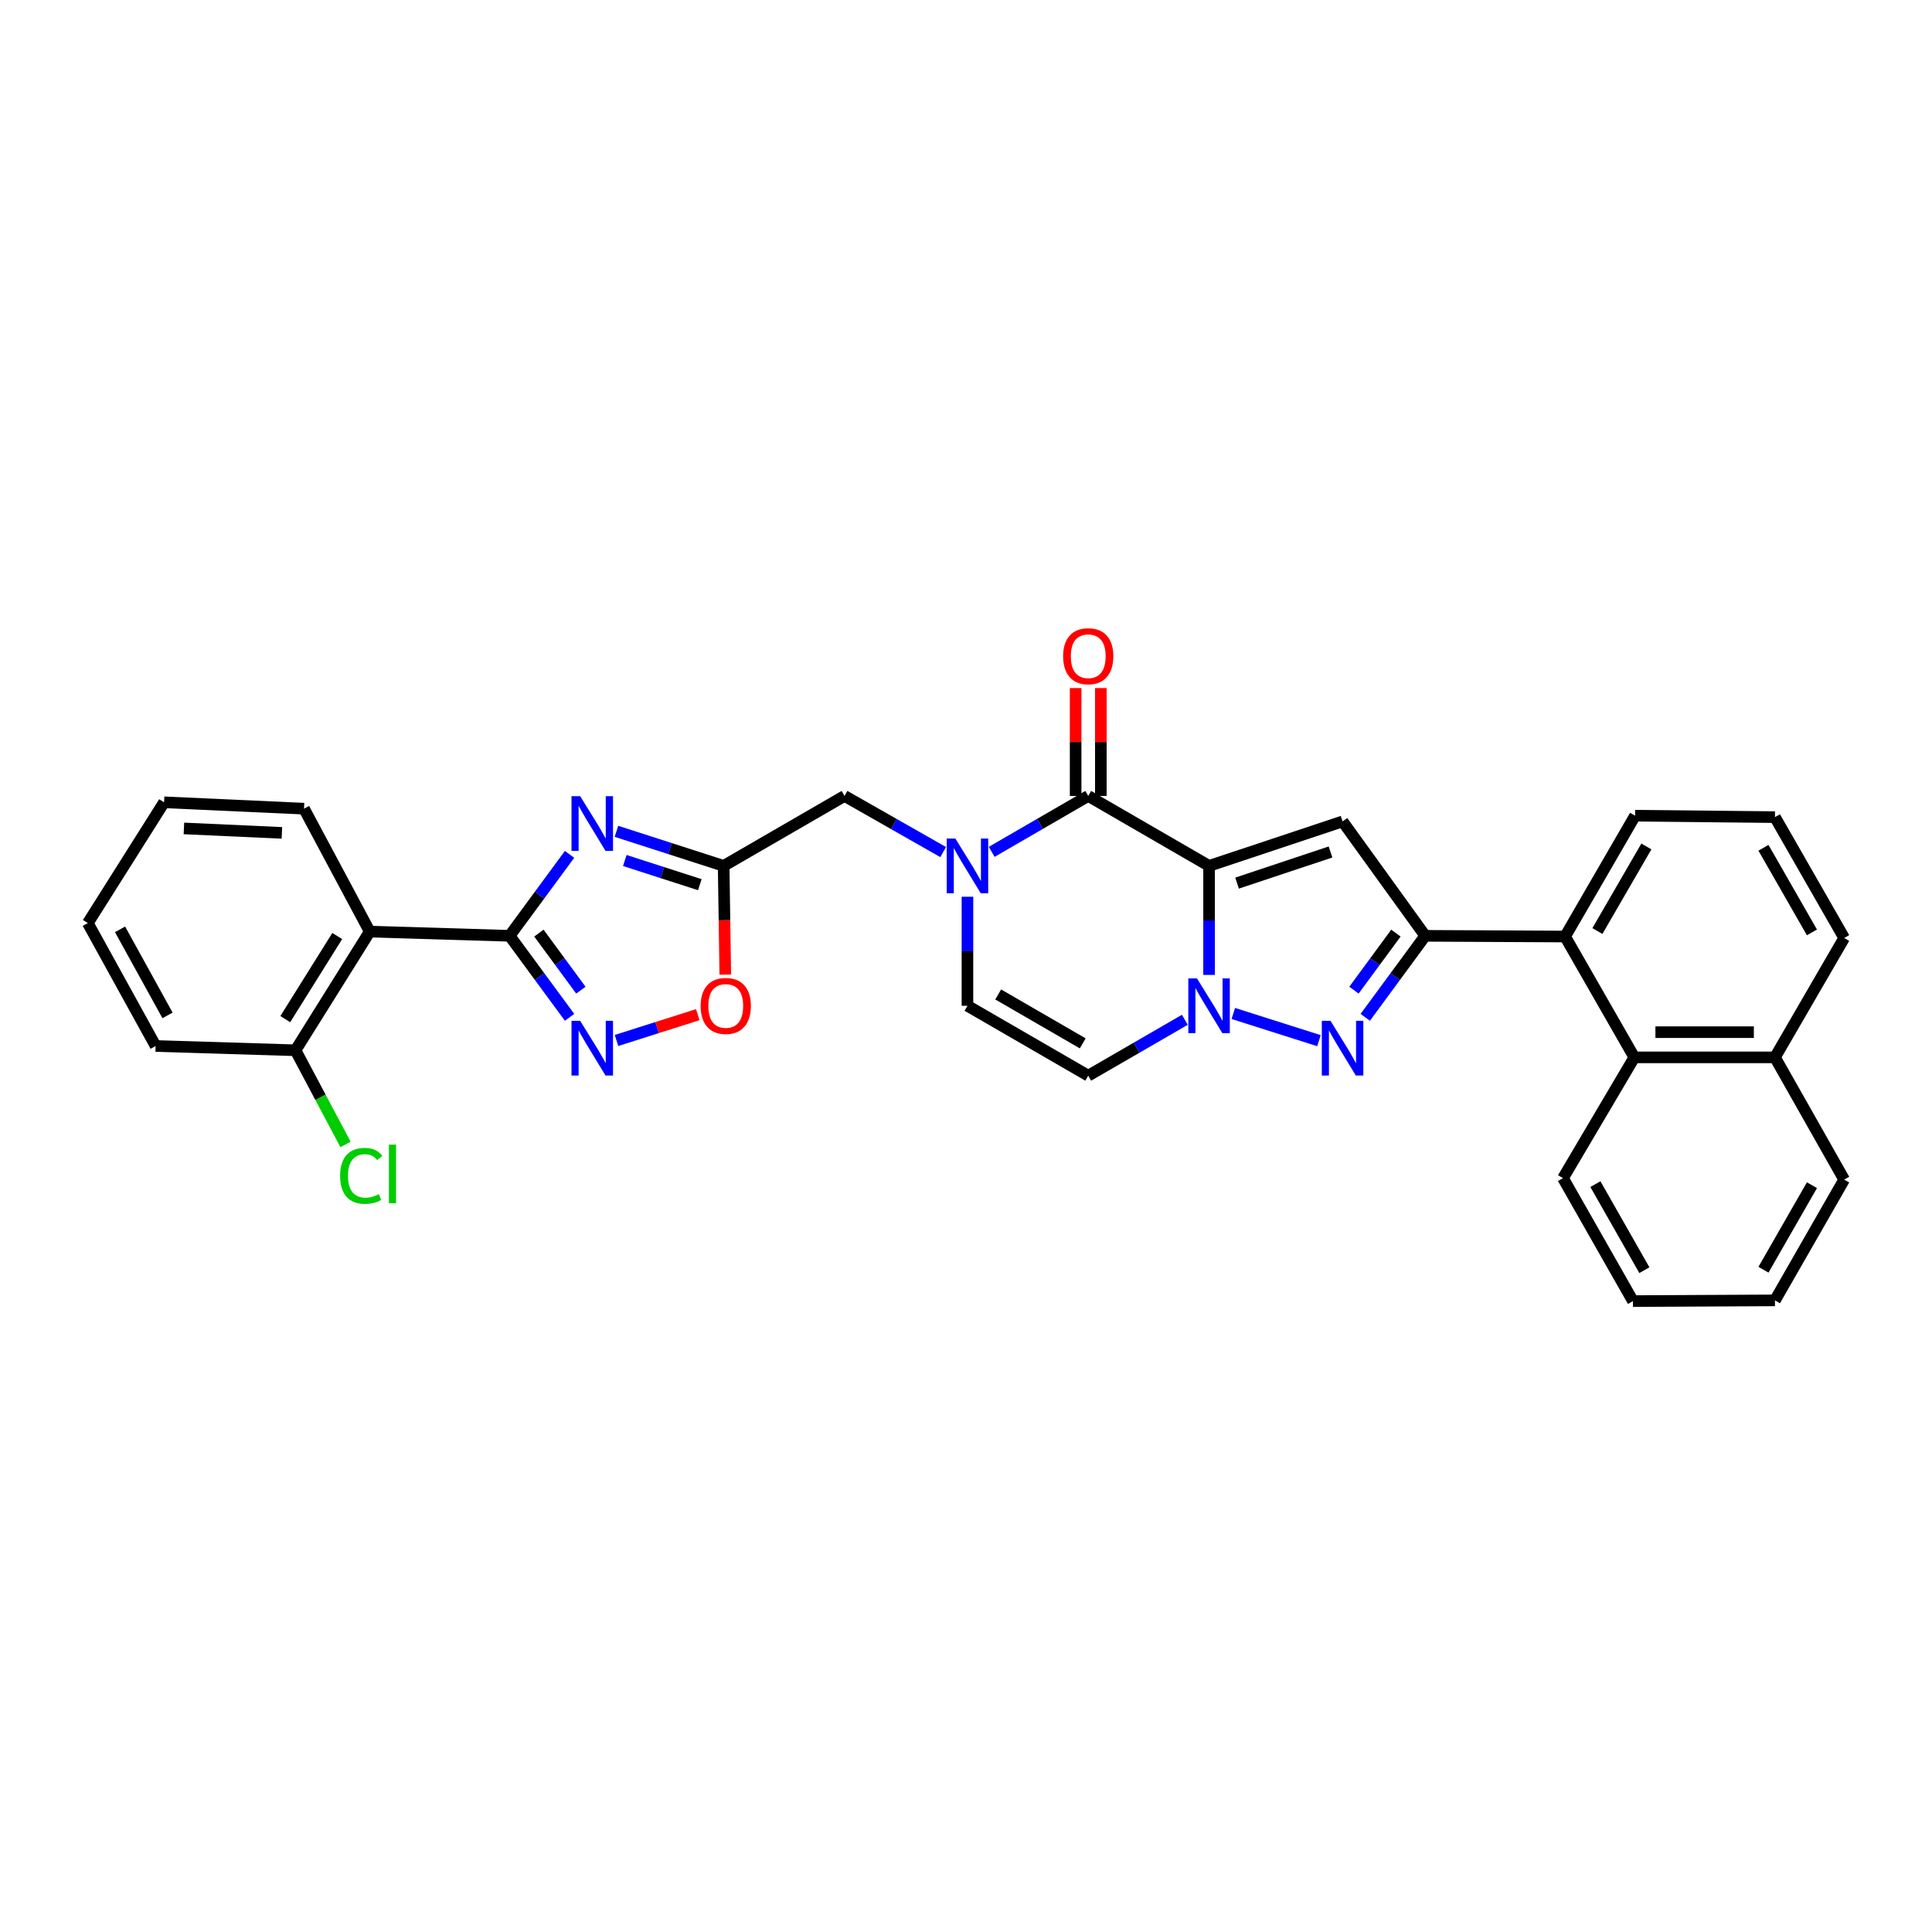 <?xml version='1.0' encoding='iso-8859-1'?>
<svg version='1.1' baseProfile='full'
              xmlns='http://www.w3.org/2000/svg'
                      xmlns:rdkit='http://www.rdkit.org/xml'
                      xmlns:xlink='http://www.w3.org/1999/xlink'
                  xml:space='preserve'
width='1000px' height='1000px' viewBox='0 0 1000 1000'>
<!-- END OF HEADER -->
<rect style='opacity:1.0;fill:#FFFFFF;stroke:none' width='1000' height='1000' x='0' y='0'> </rect>
<path class='bond-0' d='M 625.812,448.183 L 625.812,476.401' style='fill:none;fill-rule:evenodd;stroke:#000000;stroke-width:6px;stroke-linecap:butt;stroke-linejoin:miter;stroke-opacity:1' />
<path class='bond-0' d='M 625.812,476.401 L 625.812,504.619' style='fill:none;fill-rule:evenodd;stroke:#0000FF;stroke-width:6px;stroke-linecap:butt;stroke-linejoin:miter;stroke-opacity:1' />
<path class='bond-1' d='M 625.812,448.183 L 694.914,425.161' style='fill:none;fill-rule:evenodd;stroke:#000000;stroke-width:6px;stroke-linecap:butt;stroke-linejoin:miter;stroke-opacity:1' />
<path class='bond-1' d='M 640.3,457.104 L 688.671,440.989' style='fill:none;fill-rule:evenodd;stroke:#000000;stroke-width:6px;stroke-linecap:butt;stroke-linejoin:miter;stroke-opacity:1' />
<path class='bond-2' d='M 625.812,448.183 L 563.268,411.98' style='fill:none;fill-rule:evenodd;stroke:#000000;stroke-width:6px;stroke-linecap:butt;stroke-linejoin:miter;stroke-opacity:1' />
<path class='bond-3' d='M 638.365,524.575 L 682.691,538.65' style='fill:none;fill-rule:evenodd;stroke:#0000FF;stroke-width:6px;stroke-linecap:butt;stroke-linejoin:miter;stroke-opacity:1' />
<path class='bond-11' d='M 613.266,527.845 L 588.267,542.304' style='fill:none;fill-rule:evenodd;stroke:#0000FF;stroke-width:6px;stroke-linecap:butt;stroke-linejoin:miter;stroke-opacity:1' />
<path class='bond-11' d='M 588.267,542.304 L 563.268,556.763' style='fill:none;fill-rule:evenodd;stroke:#000000;stroke-width:6px;stroke-linecap:butt;stroke-linejoin:miter;stroke-opacity:1' />
<path class='bond-5' d='M 694.914,425.161 L 737.689,484.379' style='fill:none;fill-rule:evenodd;stroke:#000000;stroke-width:6px;stroke-linecap:butt;stroke-linejoin:miter;stroke-opacity:1' />
<path class='bond-7' d='M 563.268,411.98 L 538.284,426.448' style='fill:none;fill-rule:evenodd;stroke:#000000;stroke-width:6px;stroke-linecap:butt;stroke-linejoin:miter;stroke-opacity:1' />
<path class='bond-7' d='M 538.284,426.448 L 513.3,440.917' style='fill:none;fill-rule:evenodd;stroke:#0000FF;stroke-width:6px;stroke-linecap:butt;stroke-linejoin:miter;stroke-opacity:1' />
<path class='bond-17' d='M 569.79,411.98 L 569.79,384.062' style='fill:none;fill-rule:evenodd;stroke:#000000;stroke-width:6px;stroke-linecap:butt;stroke-linejoin:miter;stroke-opacity:1' />
<path class='bond-17' d='M 569.79,384.062 L 569.79,356.144' style='fill:none;fill-rule:evenodd;stroke:#FF0000;stroke-width:6px;stroke-linecap:butt;stroke-linejoin:miter;stroke-opacity:1' />
<path class='bond-17' d='M 556.747,411.98 L 556.747,384.062' style='fill:none;fill-rule:evenodd;stroke:#000000;stroke-width:6px;stroke-linecap:butt;stroke-linejoin:miter;stroke-opacity:1' />
<path class='bond-17' d='M 556.747,384.062 L 556.747,356.144' style='fill:none;fill-rule:evenodd;stroke:#FF0000;stroke-width:6px;stroke-linecap:butt;stroke-linejoin:miter;stroke-opacity:1' />
<path class='bond-32' d='M 706.657,526.566 L 722.173,505.472' style='fill:none;fill-rule:evenodd;stroke:#0000FF;stroke-width:6px;stroke-linecap:butt;stroke-linejoin:miter;stroke-opacity:1' />
<path class='bond-32' d='M 722.173,505.472 L 737.689,484.379' style='fill:none;fill-rule:evenodd;stroke:#000000;stroke-width:6px;stroke-linecap:butt;stroke-linejoin:miter;stroke-opacity:1' />
<path class='bond-32' d='M 700.805,512.509 L 711.666,497.744' style='fill:none;fill-rule:evenodd;stroke:#0000FF;stroke-width:6px;stroke-linecap:butt;stroke-linejoin:miter;stroke-opacity:1' />
<path class='bond-32' d='M 711.666,497.744 L 722.527,482.978' style='fill:none;fill-rule:evenodd;stroke:#000000;stroke-width:6px;stroke-linecap:butt;stroke-linejoin:miter;stroke-opacity:1' />
<path class='bond-4' d='M 263.774,484.379 L 279.288,463.299' style='fill:none;fill-rule:evenodd;stroke:#000000;stroke-width:6px;stroke-linecap:butt;stroke-linejoin:miter;stroke-opacity:1' />
<path class='bond-4' d='M 279.288,463.299 L 294.801,442.219' style='fill:none;fill-rule:evenodd;stroke:#0000FF;stroke-width:6px;stroke-linecap:butt;stroke-linejoin:miter;stroke-opacity:1' />
<path class='bond-10' d='M 263.774,484.379 L 191.375,482.19' style='fill:none;fill-rule:evenodd;stroke:#000000;stroke-width:6px;stroke-linecap:butt;stroke-linejoin:miter;stroke-opacity:1' />
<path class='bond-34' d='M 263.774,484.379 L 279.29,505.472' style='fill:none;fill-rule:evenodd;stroke:#000000;stroke-width:6px;stroke-linecap:butt;stroke-linejoin:miter;stroke-opacity:1' />
<path class='bond-34' d='M 279.29,505.472 L 294.807,526.566' style='fill:none;fill-rule:evenodd;stroke:#0000FF;stroke-width:6px;stroke-linecap:butt;stroke-linejoin:miter;stroke-opacity:1' />
<path class='bond-34' d='M 278.936,482.978 L 289.798,497.744' style='fill:none;fill-rule:evenodd;stroke:#000000;stroke-width:6px;stroke-linecap:butt;stroke-linejoin:miter;stroke-opacity:1' />
<path class='bond-34' d='M 289.798,497.744 L 300.659,512.509' style='fill:none;fill-rule:evenodd;stroke:#0000FF;stroke-width:6px;stroke-linecap:butt;stroke-linejoin:miter;stroke-opacity:1' />
<path class='bond-12' d='M 737.689,484.379 L 810.088,484.748' style='fill:none;fill-rule:evenodd;stroke:#000000;stroke-width:6px;stroke-linecap:butt;stroke-linejoin:miter;stroke-opacity:1' />
<path class='bond-6' d='M 319.076,430.294 L 346.817,439.238' style='fill:none;fill-rule:evenodd;stroke:#0000FF;stroke-width:6px;stroke-linecap:butt;stroke-linejoin:miter;stroke-opacity:1' />
<path class='bond-6' d='M 346.817,439.238 L 374.557,448.183' style='fill:none;fill-rule:evenodd;stroke:#000000;stroke-width:6px;stroke-linecap:butt;stroke-linejoin:miter;stroke-opacity:1' />
<path class='bond-6' d='M 323.396,445.391 L 342.814,451.653' style='fill:none;fill-rule:evenodd;stroke:#0000FF;stroke-width:6px;stroke-linecap:butt;stroke-linejoin:miter;stroke-opacity:1' />
<path class='bond-6' d='M 342.814,451.653 L 362.233,457.914' style='fill:none;fill-rule:evenodd;stroke:#000000;stroke-width:6px;stroke-linecap:butt;stroke-linejoin:miter;stroke-opacity:1' />
<path class='bond-13' d='M 500.754,464.153 L 500.754,492.371' style='fill:none;fill-rule:evenodd;stroke:#0000FF;stroke-width:6px;stroke-linecap:butt;stroke-linejoin:miter;stroke-opacity:1' />
<path class='bond-13' d='M 500.754,492.371 L 500.754,520.589' style='fill:none;fill-rule:evenodd;stroke:#000000;stroke-width:6px;stroke-linecap:butt;stroke-linejoin:miter;stroke-opacity:1' />
<path class='bond-15' d='M 488.183,441.032 L 462.649,426.506' style='fill:none;fill-rule:evenodd;stroke:#0000FF;stroke-width:6px;stroke-linecap:butt;stroke-linejoin:miter;stroke-opacity:1' />
<path class='bond-15' d='M 462.649,426.506 L 437.116,411.98' style='fill:none;fill-rule:evenodd;stroke:#000000;stroke-width:6px;stroke-linecap:butt;stroke-linejoin:miter;stroke-opacity:1' />
<path class='bond-8' d='M 319.102,538.545 L 340.135,531.866' style='fill:none;fill-rule:evenodd;stroke:#0000FF;stroke-width:6px;stroke-linecap:butt;stroke-linejoin:miter;stroke-opacity:1' />
<path class='bond-8' d='M 340.135,531.866 L 361.168,525.188' style='fill:none;fill-rule:evenodd;stroke:#FF0000;stroke-width:6px;stroke-linecap:butt;stroke-linejoin:miter;stroke-opacity:1' />
<path class='bond-9' d='M 374.557,448.183 L 437.116,411.98' style='fill:none;fill-rule:evenodd;stroke:#000000;stroke-width:6px;stroke-linecap:butt;stroke-linejoin:miter;stroke-opacity:1' />
<path class='bond-14' d='M 374.557,448.183 L 374.983,476.321' style='fill:none;fill-rule:evenodd;stroke:#000000;stroke-width:6px;stroke-linecap:butt;stroke-linejoin:miter;stroke-opacity:1' />
<path class='bond-14' d='M 374.983,476.321 L 375.408,504.459' style='fill:none;fill-rule:evenodd;stroke:#FF0000;stroke-width:6px;stroke-linecap:butt;stroke-linejoin:miter;stroke-opacity:1' />
<path class='bond-18' d='M 191.375,482.19 L 152.955,543.625' style='fill:none;fill-rule:evenodd;stroke:#000000;stroke-width:6px;stroke-linecap:butt;stroke-linejoin:miter;stroke-opacity:1' />
<path class='bond-18' d='M 174.553,484.489 L 147.659,527.494' style='fill:none;fill-rule:evenodd;stroke:#000000;stroke-width:6px;stroke-linecap:butt;stroke-linejoin:miter;stroke-opacity:1' />
<path class='bond-21' d='M 191.375,482.19 L 157.368,418.567' style='fill:none;fill-rule:evenodd;stroke:#000000;stroke-width:6px;stroke-linecap:butt;stroke-linejoin:miter;stroke-opacity:1' />
<path class='bond-33' d='M 563.268,556.763 L 500.754,520.589' style='fill:none;fill-rule:evenodd;stroke:#000000;stroke-width:6px;stroke-linecap:butt;stroke-linejoin:miter;stroke-opacity:1' />
<path class='bond-33' d='M 560.424,540.047 L 516.664,514.725' style='fill:none;fill-rule:evenodd;stroke:#000000;stroke-width:6px;stroke-linecap:butt;stroke-linejoin:miter;stroke-opacity:1' />
<path class='bond-16' d='M 810.088,484.748 L 845.929,547.292' style='fill:none;fill-rule:evenodd;stroke:#000000;stroke-width:6px;stroke-linecap:butt;stroke-linejoin:miter;stroke-opacity:1' />
<path class='bond-22' d='M 810.088,484.748 L 846.306,422.204' style='fill:none;fill-rule:evenodd;stroke:#000000;stroke-width:6px;stroke-linecap:butt;stroke-linejoin:miter;stroke-opacity:1' />
<path class='bond-22' d='M 826.809,481.903 L 852.161,438.122' style='fill:none;fill-rule:evenodd;stroke:#000000;stroke-width:6px;stroke-linecap:butt;stroke-linejoin:miter;stroke-opacity:1' />
<path class='bond-19' d='M 845.929,547.292 L 918.712,547.292' style='fill:none;fill-rule:evenodd;stroke:#000000;stroke-width:6px;stroke-linecap:butt;stroke-linejoin:miter;stroke-opacity:1' />
<path class='bond-19' d='M 856.846,534.248 L 907.795,534.248' style='fill:none;fill-rule:evenodd;stroke:#000000;stroke-width:6px;stroke-linecap:butt;stroke-linejoin:miter;stroke-opacity:1' />
<path class='bond-23' d='M 845.929,547.292 L 809.009,609.807' style='fill:none;fill-rule:evenodd;stroke:#000000;stroke-width:6px;stroke-linecap:butt;stroke-linejoin:miter;stroke-opacity:1' />
<path class='bond-20' d='M 152.955,543.625 L 165.899,567.993' style='fill:none;fill-rule:evenodd;stroke:#000000;stroke-width:6px;stroke-linecap:butt;stroke-linejoin:miter;stroke-opacity:1' />
<path class='bond-20' d='M 165.899,567.993 L 178.843,592.361' style='fill:none;fill-rule:evenodd;stroke:#00CC00;stroke-width:6px;stroke-linecap:butt;stroke-linejoin:miter;stroke-opacity:1' />
<path class='bond-26' d='M 152.955,543.625 L 80.549,541.408' style='fill:none;fill-rule:evenodd;stroke:#000000;stroke-width:6px;stroke-linecap:butt;stroke-linejoin:miter;stroke-opacity:1' />
<path class='bond-27' d='M 918.712,547.292 L 954.545,610.56' style='fill:none;fill-rule:evenodd;stroke:#000000;stroke-width:6px;stroke-linecap:butt;stroke-linejoin:miter;stroke-opacity:1' />
<path class='bond-35' d='M 918.712,547.292 L 954.545,485.502' style='fill:none;fill-rule:evenodd;stroke:#000000;stroke-width:6px;stroke-linecap:butt;stroke-linejoin:miter;stroke-opacity:1' />
<path class='bond-28' d='M 157.368,418.567 L 84.926,415.27' style='fill:none;fill-rule:evenodd;stroke:#000000;stroke-width:6px;stroke-linecap:butt;stroke-linejoin:miter;stroke-opacity:1' />
<path class='bond-28' d='M 145.909,431.102 L 95.199,428.794' style='fill:none;fill-rule:evenodd;stroke:#000000;stroke-width:6px;stroke-linecap:butt;stroke-linejoin:miter;stroke-opacity:1' />
<path class='bond-24' d='M 846.306,422.204 L 918.712,422.944' style='fill:none;fill-rule:evenodd;stroke:#000000;stroke-width:6px;stroke-linecap:butt;stroke-linejoin:miter;stroke-opacity:1' />
<path class='bond-29' d='M 809.009,609.807 L 845.219,673.445' style='fill:none;fill-rule:evenodd;stroke:#000000;stroke-width:6px;stroke-linecap:butt;stroke-linejoin:miter;stroke-opacity:1' />
<path class='bond-29' d='M 825.777,612.902 L 851.124,657.448' style='fill:none;fill-rule:evenodd;stroke:#000000;stroke-width:6px;stroke-linecap:butt;stroke-linejoin:miter;stroke-opacity:1' />
<path class='bond-25' d='M 918.712,422.944 L 954.545,485.502' style='fill:none;fill-rule:evenodd;stroke:#000000;stroke-width:6px;stroke-linecap:butt;stroke-linejoin:miter;stroke-opacity:1' />
<path class='bond-25' d='M 912.769,438.81 L 937.852,482.601' style='fill:none;fill-rule:evenodd;stroke:#000000;stroke-width:6px;stroke-linecap:butt;stroke-linejoin:miter;stroke-opacity:1' />
<path class='bond-37' d='M 80.549,541.408 L 45.455,477.784' style='fill:none;fill-rule:evenodd;stroke:#000000;stroke-width:6px;stroke-linecap:butt;stroke-linejoin:miter;stroke-opacity:1' />
<path class='bond-37' d='M 86.706,525.564 L 62.14,481.028' style='fill:none;fill-rule:evenodd;stroke:#000000;stroke-width:6px;stroke-linecap:butt;stroke-linejoin:miter;stroke-opacity:1' />
<path class='bond-36' d='M 954.545,610.56 L 918.712,673.075' style='fill:none;fill-rule:evenodd;stroke:#000000;stroke-width:6px;stroke-linecap:butt;stroke-linejoin:miter;stroke-opacity:1' />
<path class='bond-36' d='M 937.854,613.451 L 912.771,657.211' style='fill:none;fill-rule:evenodd;stroke:#000000;stroke-width:6px;stroke-linecap:butt;stroke-linejoin:miter;stroke-opacity:1' />
<path class='bond-30' d='M 84.926,415.27 L 45.455,477.784' style='fill:none;fill-rule:evenodd;stroke:#000000;stroke-width:6px;stroke-linecap:butt;stroke-linejoin:miter;stroke-opacity:1' />
<path class='bond-31' d='M 845.219,673.445 L 918.712,673.075' style='fill:none;fill-rule:evenodd;stroke:#000000;stroke-width:6px;stroke-linecap:butt;stroke-linejoin:miter;stroke-opacity:1' />
<path  class='atom-1' d='M 619.552 506.429
L 628.832 521.429
Q 629.752 522.909, 631.232 525.589
Q 632.712 528.269, 632.792 528.429
L 632.792 506.429
L 636.552 506.429
L 636.552 534.749
L 632.672 534.749
L 622.712 518.349
Q 621.552 516.429, 620.312 514.229
Q 619.112 512.029, 618.752 511.349
L 618.752 534.749
L 615.072 534.749
L 615.072 506.429
L 619.552 506.429
' fill='#0000FF'/>
<path  class='atom-4' d='M 688.654 528.371
L 697.934 543.371
Q 698.854 544.851, 700.334 547.531
Q 701.814 550.211, 701.894 550.371
L 701.894 528.371
L 705.654 528.371
L 705.654 556.691
L 701.774 556.691
L 691.814 540.291
Q 690.654 538.371, 689.414 536.171
Q 688.214 533.971, 687.854 533.291
L 687.854 556.691
L 684.174 556.691
L 684.174 528.371
L 688.654 528.371
' fill='#0000FF'/>
<path  class='atom-7' d='M 300.29 412.095
L 309.57 427.095
Q 310.49 428.575, 311.97 431.255
Q 313.45 433.935, 313.53 434.095
L 313.53 412.095
L 317.29 412.095
L 317.29 440.415
L 313.41 440.415
L 303.45 424.015
Q 302.29 422.095, 301.05 419.895
Q 299.85 417.695, 299.49 417.015
L 299.49 440.415
L 295.81 440.415
L 295.81 412.095
L 300.29 412.095
' fill='#0000FF'/>
<path  class='atom-8' d='M 494.494 434.023
L 503.774 449.023
Q 504.694 450.503, 506.174 453.183
Q 507.654 455.863, 507.734 456.023
L 507.734 434.023
L 511.494 434.023
L 511.494 462.343
L 507.614 462.343
L 497.654 445.943
Q 496.494 444.023, 495.254 441.823
Q 494.054 439.623, 493.694 438.943
L 493.694 462.343
L 490.014 462.343
L 490.014 434.023
L 494.494 434.023
' fill='#0000FF'/>
<path  class='atom-9' d='M 300.29 528.371
L 309.57 543.371
Q 310.49 544.851, 311.97 547.531
Q 313.45 550.211, 313.53 550.371
L 313.53 528.371
L 317.29 528.371
L 317.29 556.691
L 313.41 556.691
L 303.45 540.291
Q 302.29 538.371, 301.05 536.171
Q 299.85 533.971, 299.49 533.291
L 299.49 556.691
L 295.81 556.691
L 295.81 528.371
L 300.29 528.371
' fill='#0000FF'/>
<path  class='atom-15' d='M 362.652 520.669
Q 362.652 513.869, 366.012 510.069
Q 369.372 506.269, 375.652 506.269
Q 381.932 506.269, 385.292 510.069
Q 388.652 513.869, 388.652 520.669
Q 388.652 527.549, 385.252 531.469
Q 381.852 535.349, 375.652 535.349
Q 369.412 535.349, 366.012 531.469
Q 362.652 527.589, 362.652 520.669
M 375.652 532.149
Q 379.972 532.149, 382.292 529.269
Q 384.652 526.349, 384.652 520.669
Q 384.652 515.109, 382.292 512.309
Q 379.972 509.469, 375.652 509.469
Q 371.332 509.469, 368.972 512.269
Q 366.652 515.069, 366.652 520.669
Q 366.652 526.389, 368.972 529.269
Q 371.332 532.149, 375.652 532.149
' fill='#FF0000'/>
<path  class='atom-18' d='M 550.268 339.654
Q 550.268 332.854, 553.628 329.054
Q 556.988 325.254, 563.268 325.254
Q 569.548 325.254, 572.908 329.054
Q 576.268 332.854, 576.268 339.654
Q 576.268 346.534, 572.868 350.454
Q 569.468 354.334, 563.268 354.334
Q 557.028 354.334, 553.628 350.454
Q 550.268 346.574, 550.268 339.654
M 563.268 351.134
Q 567.588 351.134, 569.908 348.254
Q 572.268 345.334, 572.268 339.654
Q 572.268 334.094, 569.908 331.294
Q 567.588 328.454, 563.268 328.454
Q 558.948 328.454, 556.588 331.254
Q 554.268 334.054, 554.268 339.654
Q 554.268 345.374, 556.588 348.254
Q 558.948 351.134, 563.268 351.134
' fill='#FF0000'/>
<path  class='atom-21' d='M 176.035 608.613
Q 176.035 601.573, 179.315 597.893
Q 182.635 594.173, 188.915 594.173
Q 194.755 594.173, 197.875 598.293
L 195.235 600.453
Q 192.955 597.453, 188.915 597.453
Q 184.635 597.453, 182.355 600.333
Q 180.115 603.173, 180.115 608.613
Q 180.115 614.213, 182.435 617.093
Q 184.795 619.973, 189.355 619.973
Q 192.475 619.973, 196.115 618.093
L 197.235 621.093
Q 195.755 622.053, 193.515 622.613
Q 191.275 623.173, 188.795 623.173
Q 182.635 623.173, 179.315 619.413
Q 176.035 615.653, 176.035 608.613
' fill='#00CC00'/>
<path  class='atom-21' d='M 201.315 592.453
L 204.995 592.453
L 204.995 622.813
L 201.315 622.813
L 201.315 592.453
' fill='#00CC00'/>
</svg>
